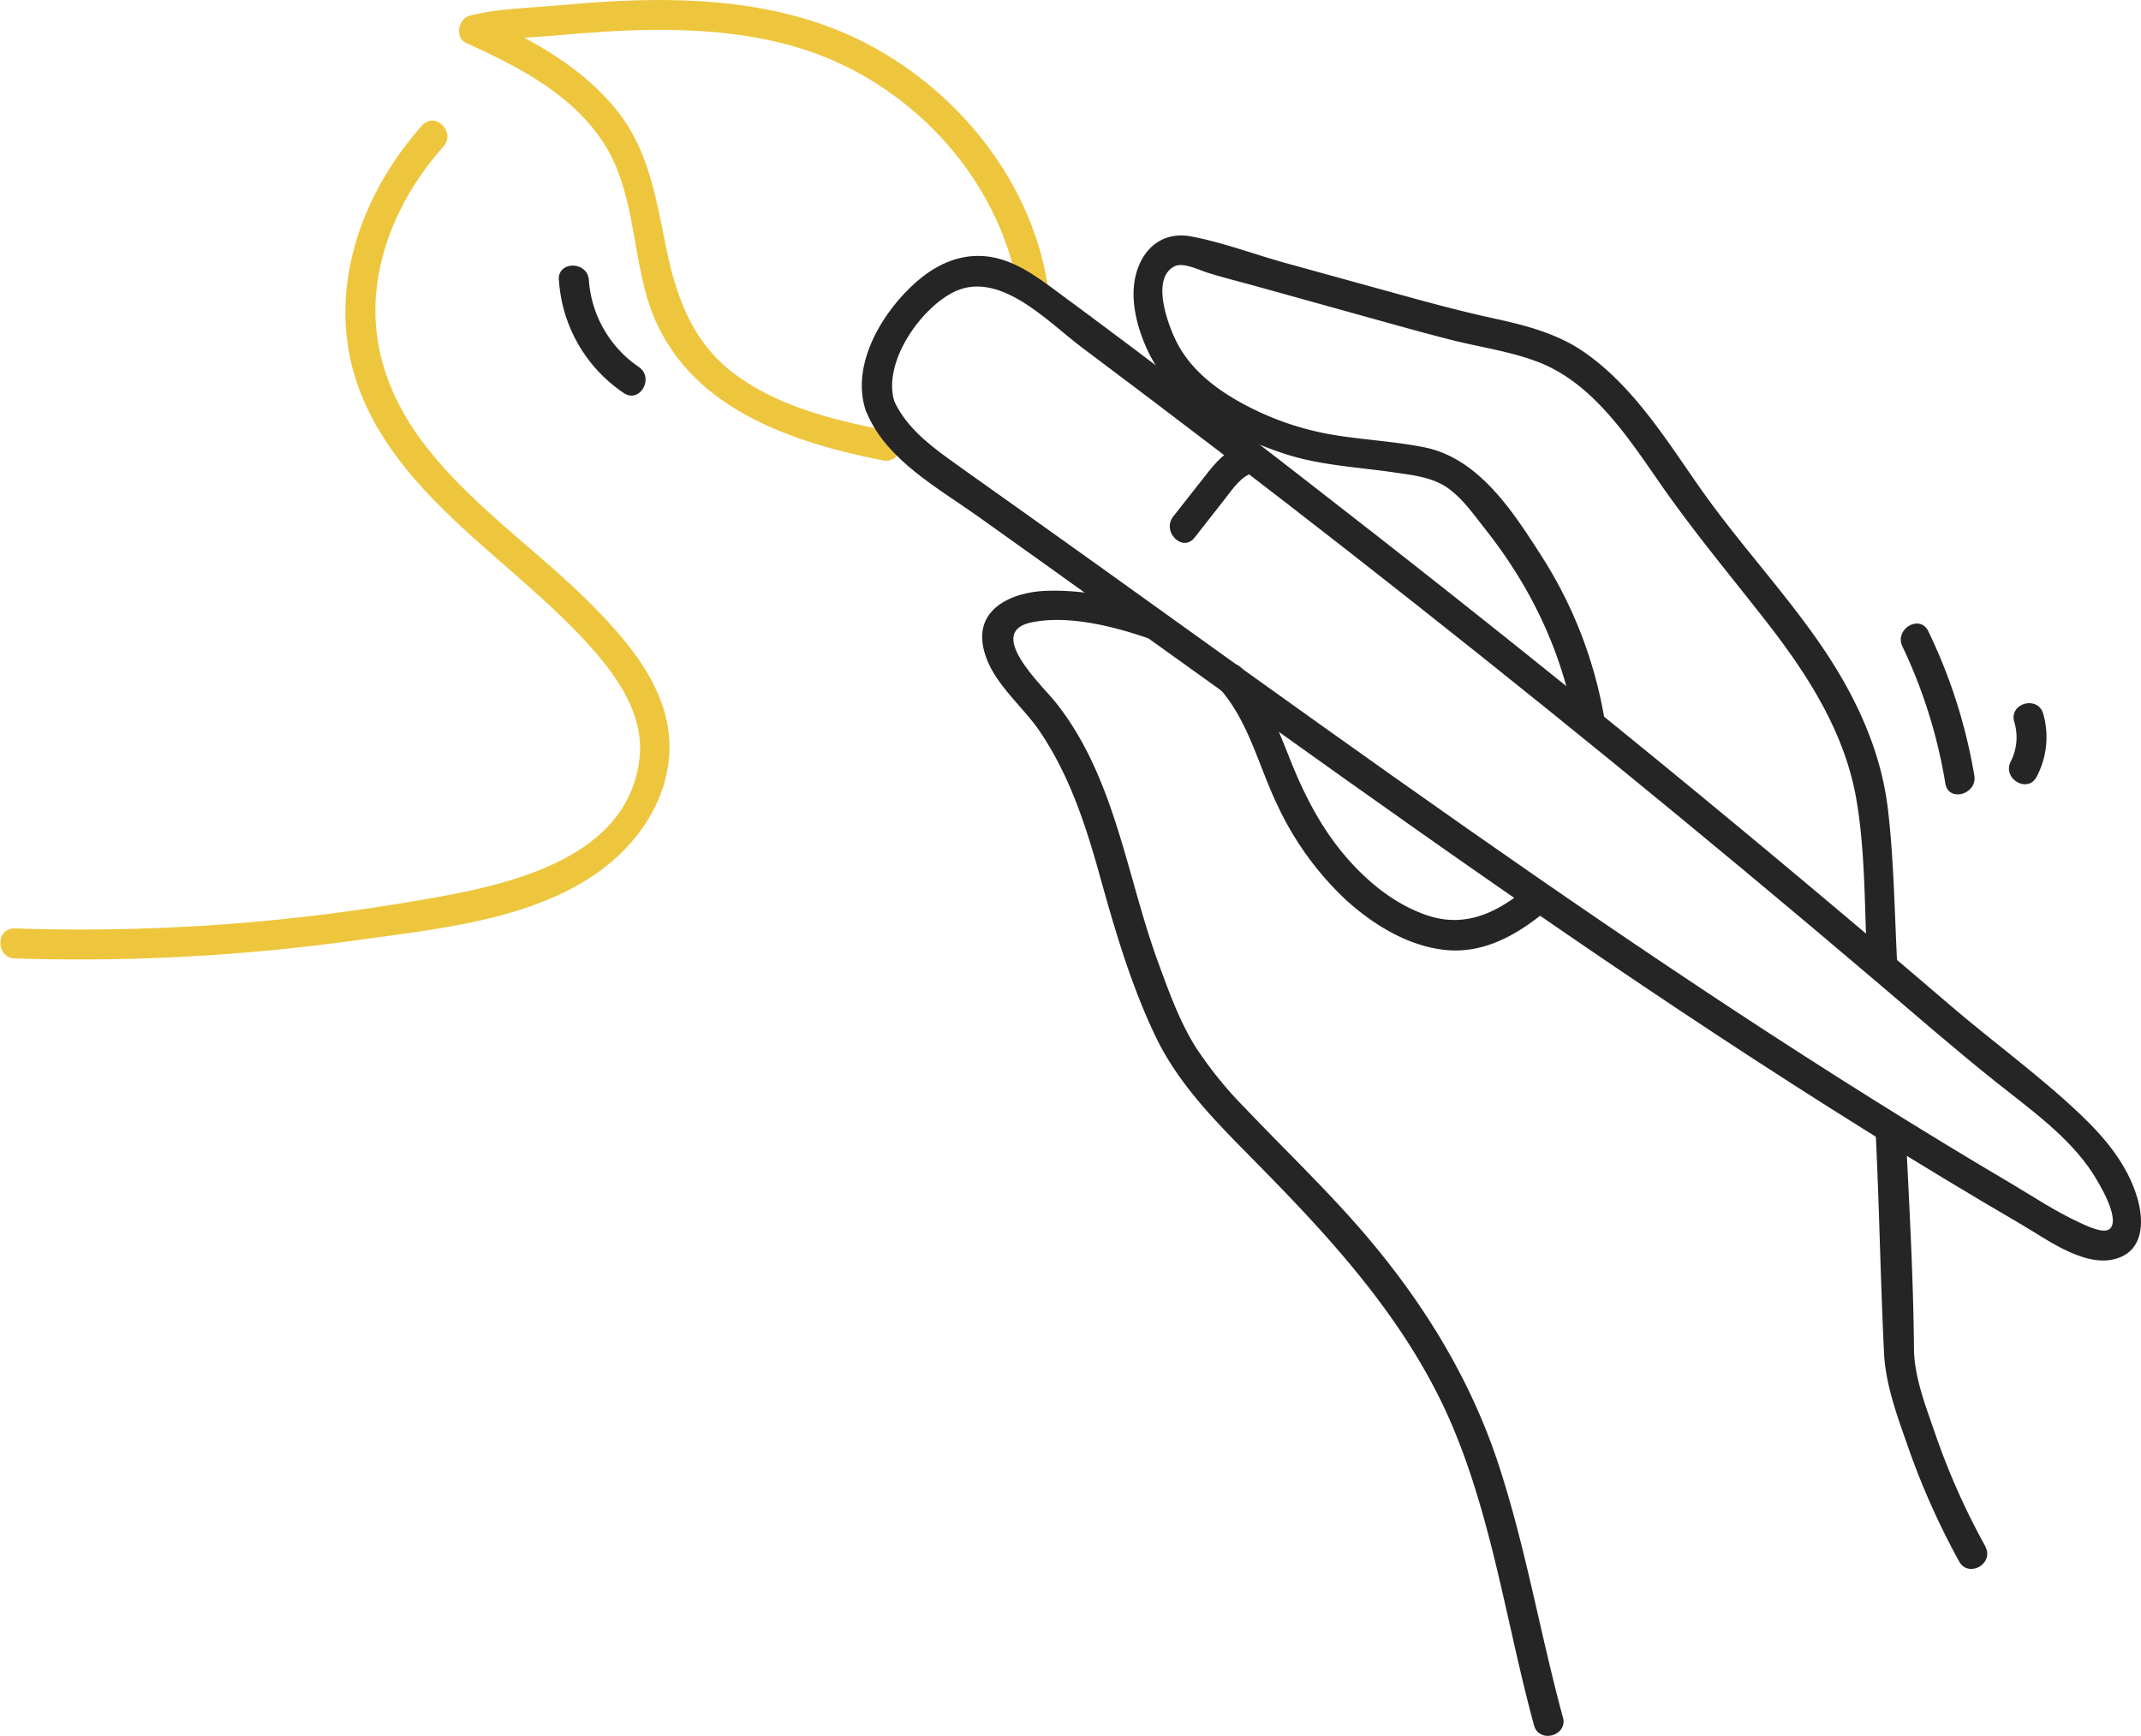 <svg xmlns="http://www.w3.org/2000/svg" viewBox="0 0 534.46 433.25"><defs><style>.cls-1{fill:#eec63e;}.cls-2{fill:#252525;}</style></defs><g id="Livello_2" data-name="Livello 2"><g id="Livello_2-2" data-name="Livello 2"><path class="cls-1" d="M222.37,107.69c-13.14-2.59-26.86-5.73-38-13.61S169,75,166.33,62c-2.48-12.06-4.27-24.21-12.1-34.14-8.8-11.15-21.32-17.88-34-23.63l-.9,6.85c6.38-1.63,13.52-1.68,20.08-2.28,7.76-.71,15.54-1.25,23.33-1.33,15-.15,30.41,1.37,44.38,7.26C231,24.83,250,47,254.23,72.79c.77,4.75,8,2.74,7.23-2C257,43.25,236.4,19.4,211.11,8.38,196.47,2,180.37,0,164.51,0c-8.4,0-16.78.58-25.13,1.34-7.19.66-15.07.76-22.07,2.55-2.91.75-3.91,5.49-.9,6.86,13.11,5.92,26.79,12.94,34.66,25.55,6.76,10.84,6.87,25.12,10.22,37.17,7.55,27.09,34.1,36.52,59.09,41.45,4.71.94,6.73-6.29,2-7.23Z"/><path class="cls-2" d="M216.47,103.27c5,11.66,17.74,18.57,27.62,25.6q18.42,13.11,36.79,26.32c24.54,17.61,49.07,35.25,73.77,52.64,48.86,34.38,98.45,67.81,150.09,97.9,6.51,3.8,16.83,11.66,24.89,7.95,5.69-2.62,5.42-9.61,3.89-14.73-2.48-8.3-8-14.86-14.14-20.72-10.29-9.78-21.91-18.15-32.68-27.39q-70.45-60.4-143.58-117.58c-26.72-20.9-53.61-41.62-80.94-61.72-5.71-4.19-11.86-8.11-19.24-7.62-5.3.34-10,2.84-14,6.27-8.58,7.45-16.62,20.69-12.86,32.18,1.49,4.57,8.74,2.61,7.23-2-3.09-9.47,6-22.81,14.35-27.26,11.56-6.18,23.87,7.22,32.38,13.6q33.76,25.27,67,51.24,66.52,52,130.87,106.67c10,8.51,19.9,17.12,30.16,25.33,8.45,6.75,18.39,13.72,24.34,22.94,1.37,2.13,6.91,11.07,4.36,13.77-1.5,1.59-6.34-.89-7.73-1.52-5.89-2.7-11.45-6.42-17-9.71-46.59-27.49-91.56-57.63-135.85-88.66-24.75-17.33-49.3-34.95-73.84-52.57Q274,141,255.54,127.86C249.3,123.4,243,119,236.79,114.51c-5.6-4.05-11.08-8.52-13.84-15C221.06,95.05,214.6,98.87,216.47,103.27Z"/><path class="cls-2" d="M311.37,110.6c-4.06,1-6.93,3.69-9.47,6.86-3,3.78-6,7.62-9,11.44s2.32,9.1,5.3,5.3l7.47-9.52c2.09-2.66,4.18-6,7.67-6.84,4.7-1.11,2.71-8.35-2-7.24Z"/><path class="cls-2" d="M304.77,172.24c7.07,8.24,9.51,19.24,14.16,28.84A77,77,0,0,0,336,224.65c6.73,6.09,15.26,11.38,24.44,12.44,9.88,1.14,18.25-3.71,25.62-9.79,3.72-3.08-1.61-8.36-5.31-5.31-7.16,5.91-15.07,9.63-24.35,6.54-8.5-2.83-15.75-8.95-21.37-15.79-5.49-6.68-9.5-14.5-12.71-22.49C319,182,316,173.8,310.08,166.94c-3.15-3.67-8.43,1.65-5.31,5.3Z"/><path class="cls-2" d="M390.13,428.61c-5.74-21.1-9.34-42.86-16.24-63.62-7.12-21.42-19-40.45-33.67-57.49-9.28-10.76-19.57-20.56-29.36-30.85a98,98,0,0,1-12.46-15.39c-4-6.44-6.55-13.6-9.16-20.68-8.05-21.81-10.8-46.54-25.71-65.24-3.56-4.47-17.77-17.63-5.93-20,9.4-1.89,20.82,1.13,29.7,4.21,4.57,1.59,6.54-5.65,2-7.23-8.85-3.07-18.88-5.2-28.28-4.83-7.95.32-17.41,4.13-15.62,13.8,1.6,8.6,9.54,14.44,14.19,21.32,7.52,11.14,11.53,23.65,15.09,36.47,3.74,13.45,7.76,27.1,13.83,39.73S304.7,281.15,314.36,291c18.95,19.23,37.23,39.37,48,64.49,10.2,23.88,13.78,50.22,20.57,75.16,1.26,4.65,8.5,2.68,7.23-2Z"/><path class="cls-2" d="M473.64,241.4c-.7-13-.82-26.29-2.34-39.28-1.85-15.84-8.94-30.1-18.07-43s-19.94-24.57-29-37.54c-8.4-12-16.63-25.31-28.89-33.76-6.82-4.71-14.91-6.7-22.89-8.44-8.69-1.89-17.22-4.26-25.79-6.62s-17.1-4.72-25.65-7.08c-7.79-2.15-15.72-5.17-23.65-6.66-6.07-1.14-10.92,1.83-13.17,7.56-2.5,6.37-.79,13.83,1.83,19.88,6.12,14.14,20.62,22.2,34.65,26.81,8.85,2.91,18.08,3.3,27.24,4.64,4.59.68,9.76,1.18,13.63,4,3.56,2.56,6.33,6.48,9,9.89,11.61,14.61,19.33,30.74,22.66,49.13.86,4.74,8.09,2.74,7.23-2a108.85,108.85,0,0,0-15.37-39.74c-7.14-11.12-15.71-24.77-29.5-27.53-7.56-1.51-15.27-1.86-22.85-3.13a72.29,72.29,0,0,1-21.88-7.45C304.28,97.62,298,93,294.26,86.39c-2.3-4.07-7.37-16.85-1-19.94,2.14-1,6,.92,8,1.56,3.86,1.22,7.8,2.2,11.7,3.27L337.15,78c8.09,2.24,16.16,4.54,24.27,6.63,7.65,2,15.63,3,23,5.91,13.58,5.45,22.3,19.11,30.33,30.62,8.14,11.66,17.18,22.48,25.93,33.68,10.48,13.4,19.95,28,22.8,45.12,2.26,13.53,1.94,27.82,2.67,41.48.25,4.8,7.75,4.83,7.5,0Z"/><path class="cls-2" d="M495.61,386A175.49,175.49,0,0,1,483,357.63c-2.27-6.55-5.15-13.92-5.21-20.95-.16-18-1.18-35.94-2.06-53.9-.24-4.8-7.74-4.83-7.5,0,.9,18.35,1.19,36.76,2.09,55.08.37,7.6,3.19,15.35,5.68,22.44a186.91,186.91,0,0,0,13.09,29.51c2.36,4.21,8.84.43,6.48-3.78Z"/><path class="cls-1" d="M105.39,31.3C90.77,47.63,82.22,70.42,88.09,92.22c5.17,19.17,20,33.21,34.45,45.89,7.83,6.9,15.84,13.65,23,21.3,7.46,8,15.42,18.22,14.1,29.89-3.13,27.52-38.5,32.69-60,36.26a491.46,491.46,0,0,1-95.93,6.19c-4.83-.16-4.82,7.34,0,7.5A503.1,503.1,0,0,0,89,234.7c23.69-3.3,54.11-5.91,70.06-26.23,6.55-8.34,9.73-18.91,7.18-29.38s-10-19.4-17.42-27c-14.37-14.82-32.45-26.47-44.54-43.43C97.09,98.49,92.94,86.72,93.83,74.15c1-14,7.58-27.18,16.86-37.55,3.21-3.59-2.07-8.91-5.3-5.3Z"/><path class="cls-2" d="M474.9,161.36a127.18,127.18,0,0,1,10.72,34.22c.79,4.75,8,2.73,7.23-2a133.68,133.68,0,0,0-11.48-36c-2.08-4.36-8.55-.55-6.47,3.78Z"/><path class="cls-2" d="M502.81,180.16a13.23,13.23,0,0,1-.87,9.93c-2.19,4.29,4.27,8.09,6.48,3.78a21.16,21.16,0,0,0,1.63-15.7c-1.33-4.63-8.57-2.66-7.24,2Z"/><path class="cls-2" d="M139.53,69.91a36.73,36.73,0,0,0,16.16,28.18c4,2.74,7.74-3.76,3.78-6.48A28.68,28.68,0,0,1,147,69.91c-.34-4.79-7.84-4.83-7.5,0Z"/></g></g></svg>
